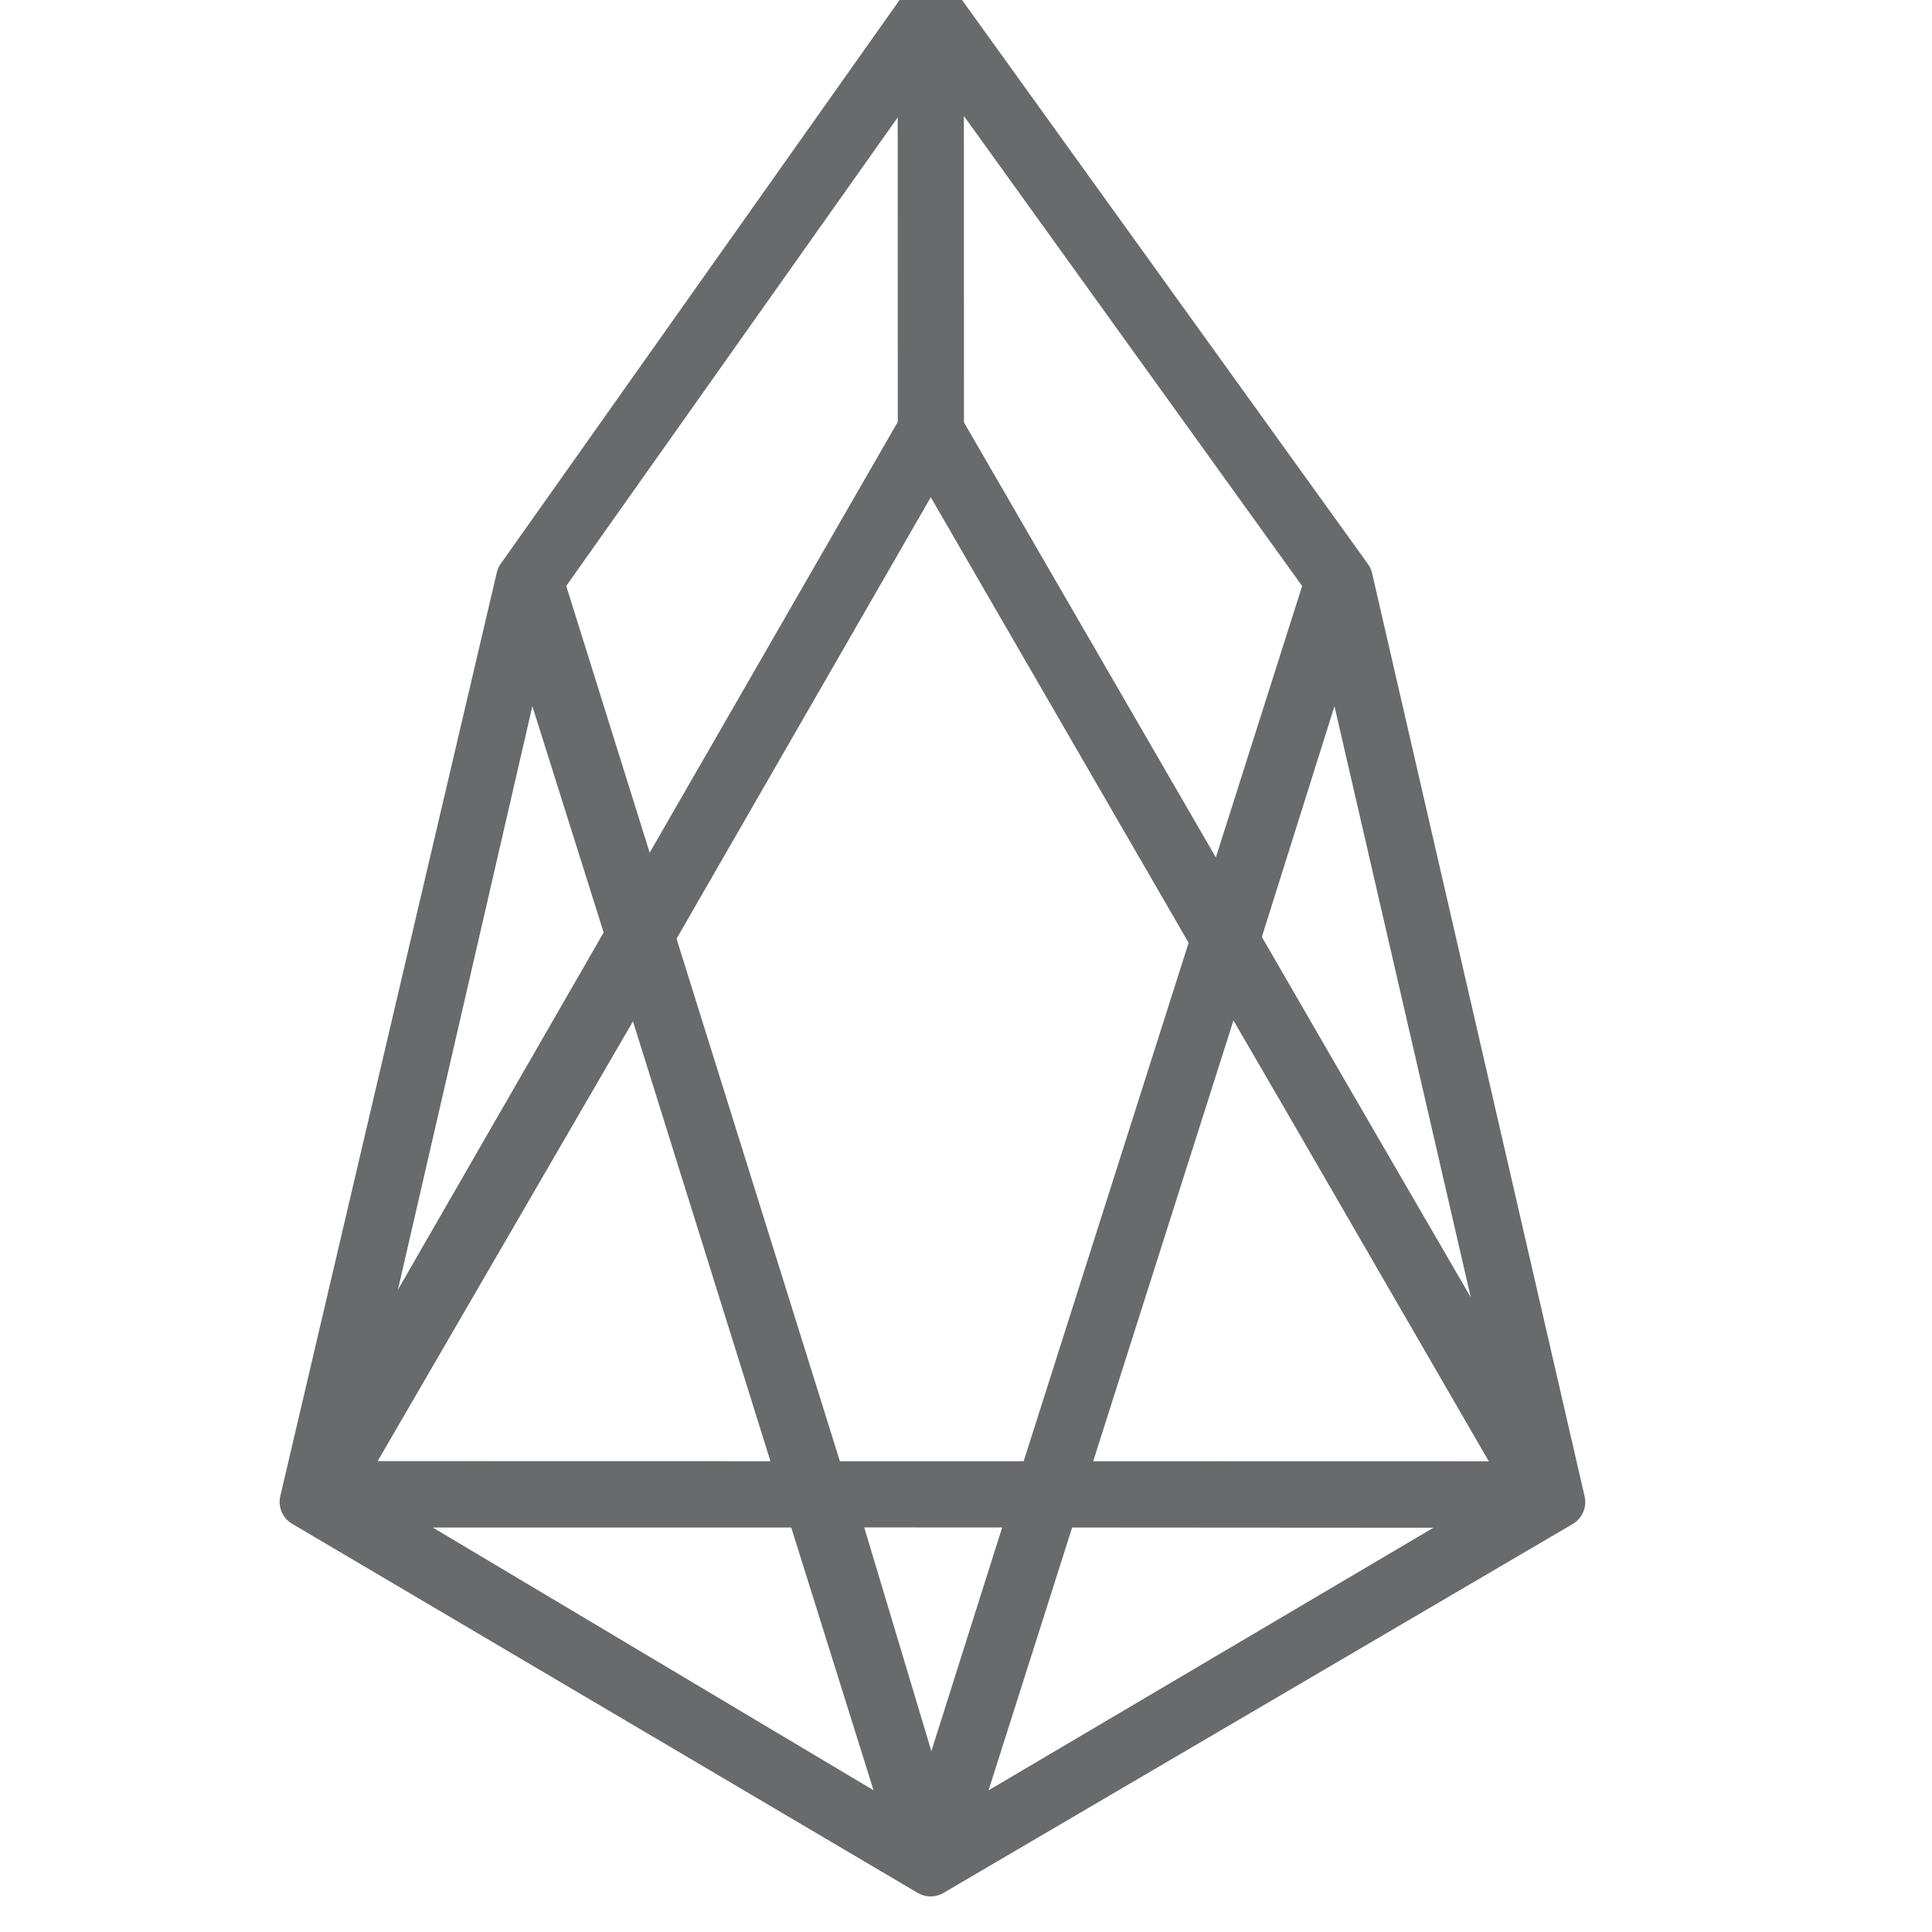 <?xml version="1.0" encoding="UTF-8"?>
<svg width="19px" height="19px" viewBox="0 0 19 19" version="1.1" xmlns="http://www.w3.org/2000/svg" xmlns:xlink="http://www.w3.org/1999/xlink">
    <!-- Generator: Sketch 52.2 (67145) - http://www.bohemiancoding.com/sketch -->
    <title>EOS_logo_19x19</title>
    <desc>Created with Sketch.</desc>
    <g id="EOS_logo_19x19" stroke="none" stroke-width="1" fill="none" fill-rule="evenodd" stroke-linejoin="round">
        <path d="M9.153,0 L5.129,5.688 L3,14.77 L9.152,18.4 L15.34,14.772 L13.25,5.693 L9.153,0 Z M9.23,4.221 L9.229,0.365 L13.082,5.719 L12.024,9.047 L9.23,4.221 Z M5.293,5.719 L9.078,0.369 L9.079,4.216 L6.321,9.005 L5.293,5.719 Z M8.076,14.62 L6.382,9.202 L9.153,4.39 L11.961,9.242 L10.25,14.62 L8.076,14.62 Z M13.019,10.767 L12.138,9.244 L13.161,5.994 L15.08,14.317 L13.019,10.767 Z M5.198,5.994 L6.208,9.2 L3.293,14.262 L5.198,5.994 Z M10.409,14.62 L12.063,9.422 L12.891,10.847 L15.075,14.621 L10.409,14.62 Z M3.28,14.619 L6.294,9.427 L7.917,14.62 L3.28,14.619 Z M8.163,14.771 L10.197,14.772 L9.153,18.07 L8.163,14.771 Z M3.348,14.772 L7.965,14.772 L9.025,18.156 L3.348,14.772 Z M10.361,14.772 L15.011,14.775 L9.285,18.155 L10.361,14.772 Z" id="Fill-1" stroke="#686A6C" stroke-width="0.5" fill="#686A6C"></path>
    </g>
</svg>